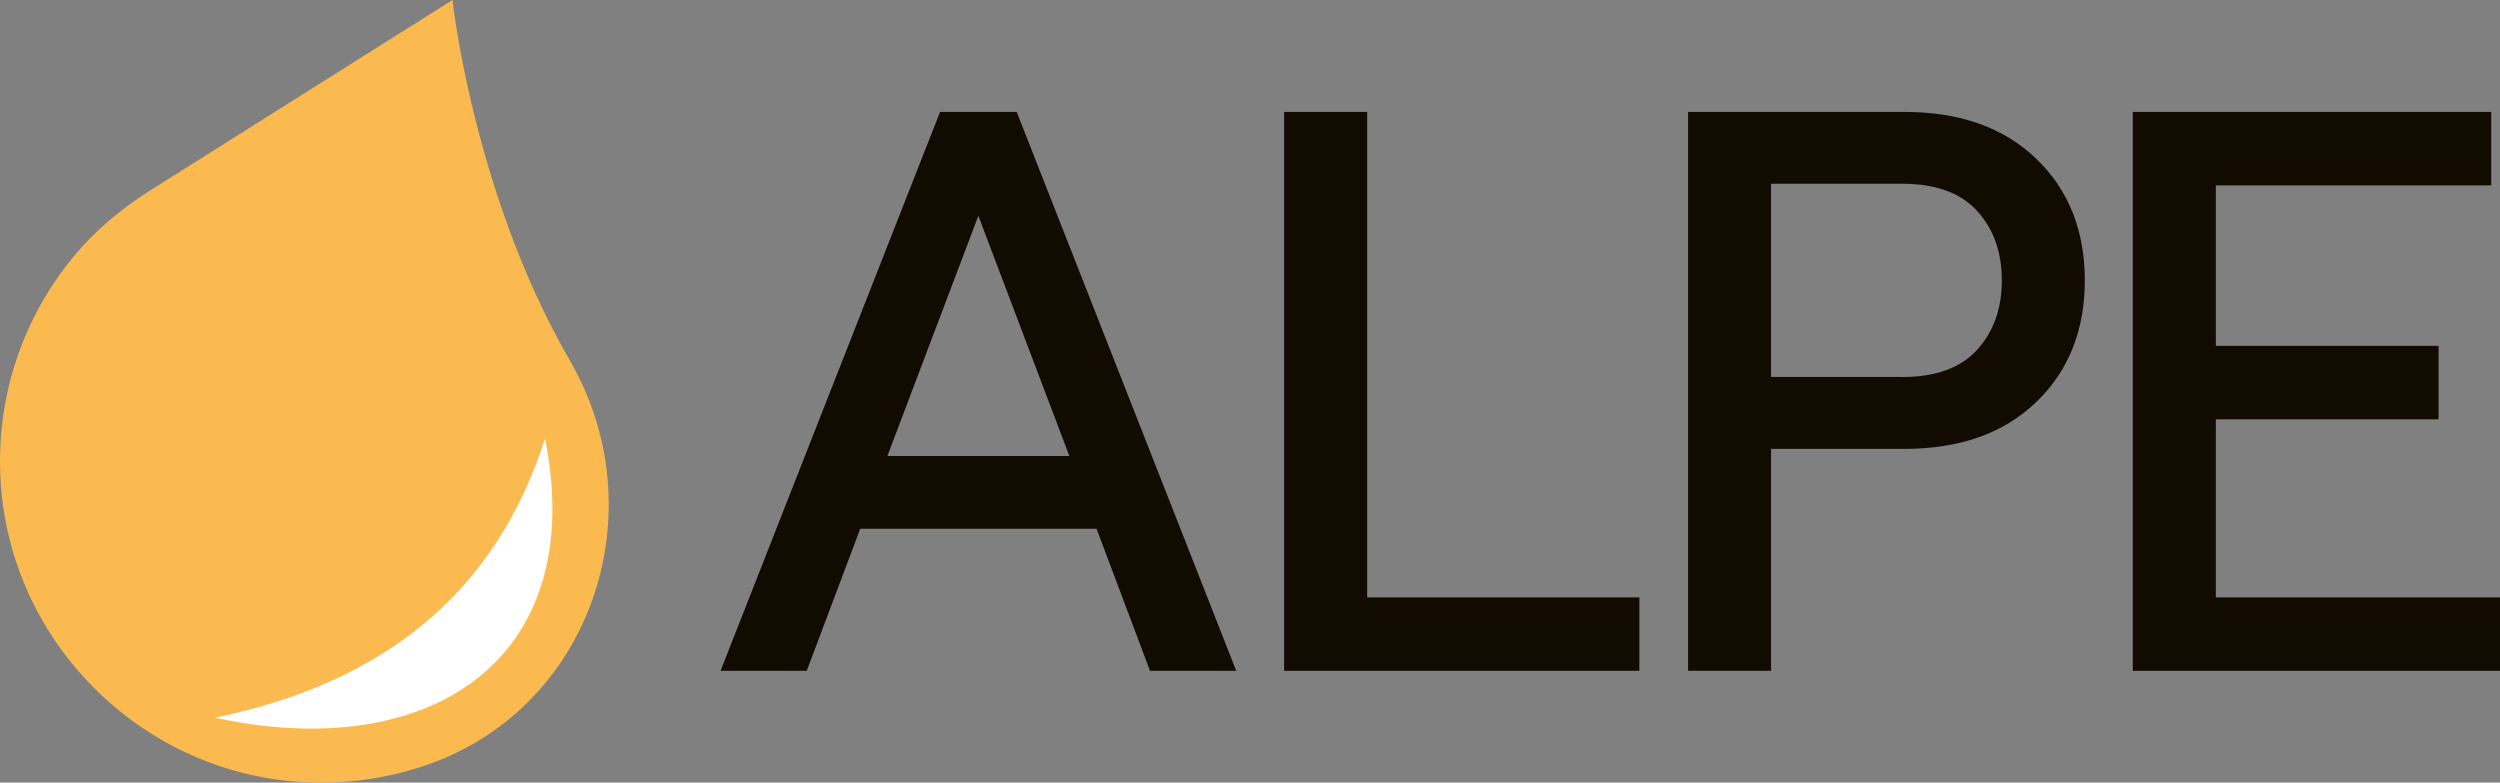 <svg width="115" height="36" viewBox="0 0 115 36" fill="none" xmlns="http://www.w3.org/2000/svg">
<rect x="0" y="0" width="115" height="36" fill="#808080" stroke="none"/>
<path d="M26.209 16.57C24.717 13.995 23.617 11.278 22.816 8.803C21.237 3.928 20.815 0 20.815 0L7.929 8.116L6.944 8.736C5.637 9.559 4.438 10.546 3.446 11.729C1.092 14.539 -0.239 18.242 0.036 22.256C0.534 29.554 6.448 35.466 13.745 35.965C15.851 36.108 17.87 35.812 19.721 35.156C27.256 32.487 30.22 23.487 26.209 16.573V16.57Z" fill="#FABA4F"/>
<path d="M9.887 33.013C17.694 31.418 22.835 27.215 25.072 20.168C27.106 30.387 19.721 35.152 9.887 33.013Z" fill="white"/>
<path d="M33.145 30.858L43.243 5.148H46.768L56.867 30.858H52.901L50.44 24.321H39.571L37.11 30.858H33.145ZM45.006 9.923L40.818 20.977H49.191L45.003 9.923H45.006Z" fill="#110B02"/>
<path d="M59.07 30.858V5.148H62.891V27.479H75.412V30.858H59.07Z" fill="#110B02"/>
<path d="M77.652 30.858V5.148H87.603C90.15 5.148 92.169 5.864 93.662 7.297C95.155 8.731 95.901 10.598 95.901 12.897C95.901 15.196 95.155 17.066 93.662 18.499C92.169 19.933 90.15 20.648 87.603 20.648H81.47V30.858H77.649H77.652ZM87.493 17.343C89.036 17.343 90.186 16.928 90.946 16.093C91.704 15.261 92.084 14.194 92.084 12.897C92.084 11.6 91.704 10.534 90.946 9.701C90.188 8.869 89.036 8.452 87.493 8.452H81.47V17.34H87.493V17.343Z" fill="#110B02"/>
<path d="M98.107 30.858V5.148H114.597V8.528H101.928V15.909H112.174V19.289H101.928V27.479H115V30.858H98.107Z" fill="#110B02"/>
</svg>
